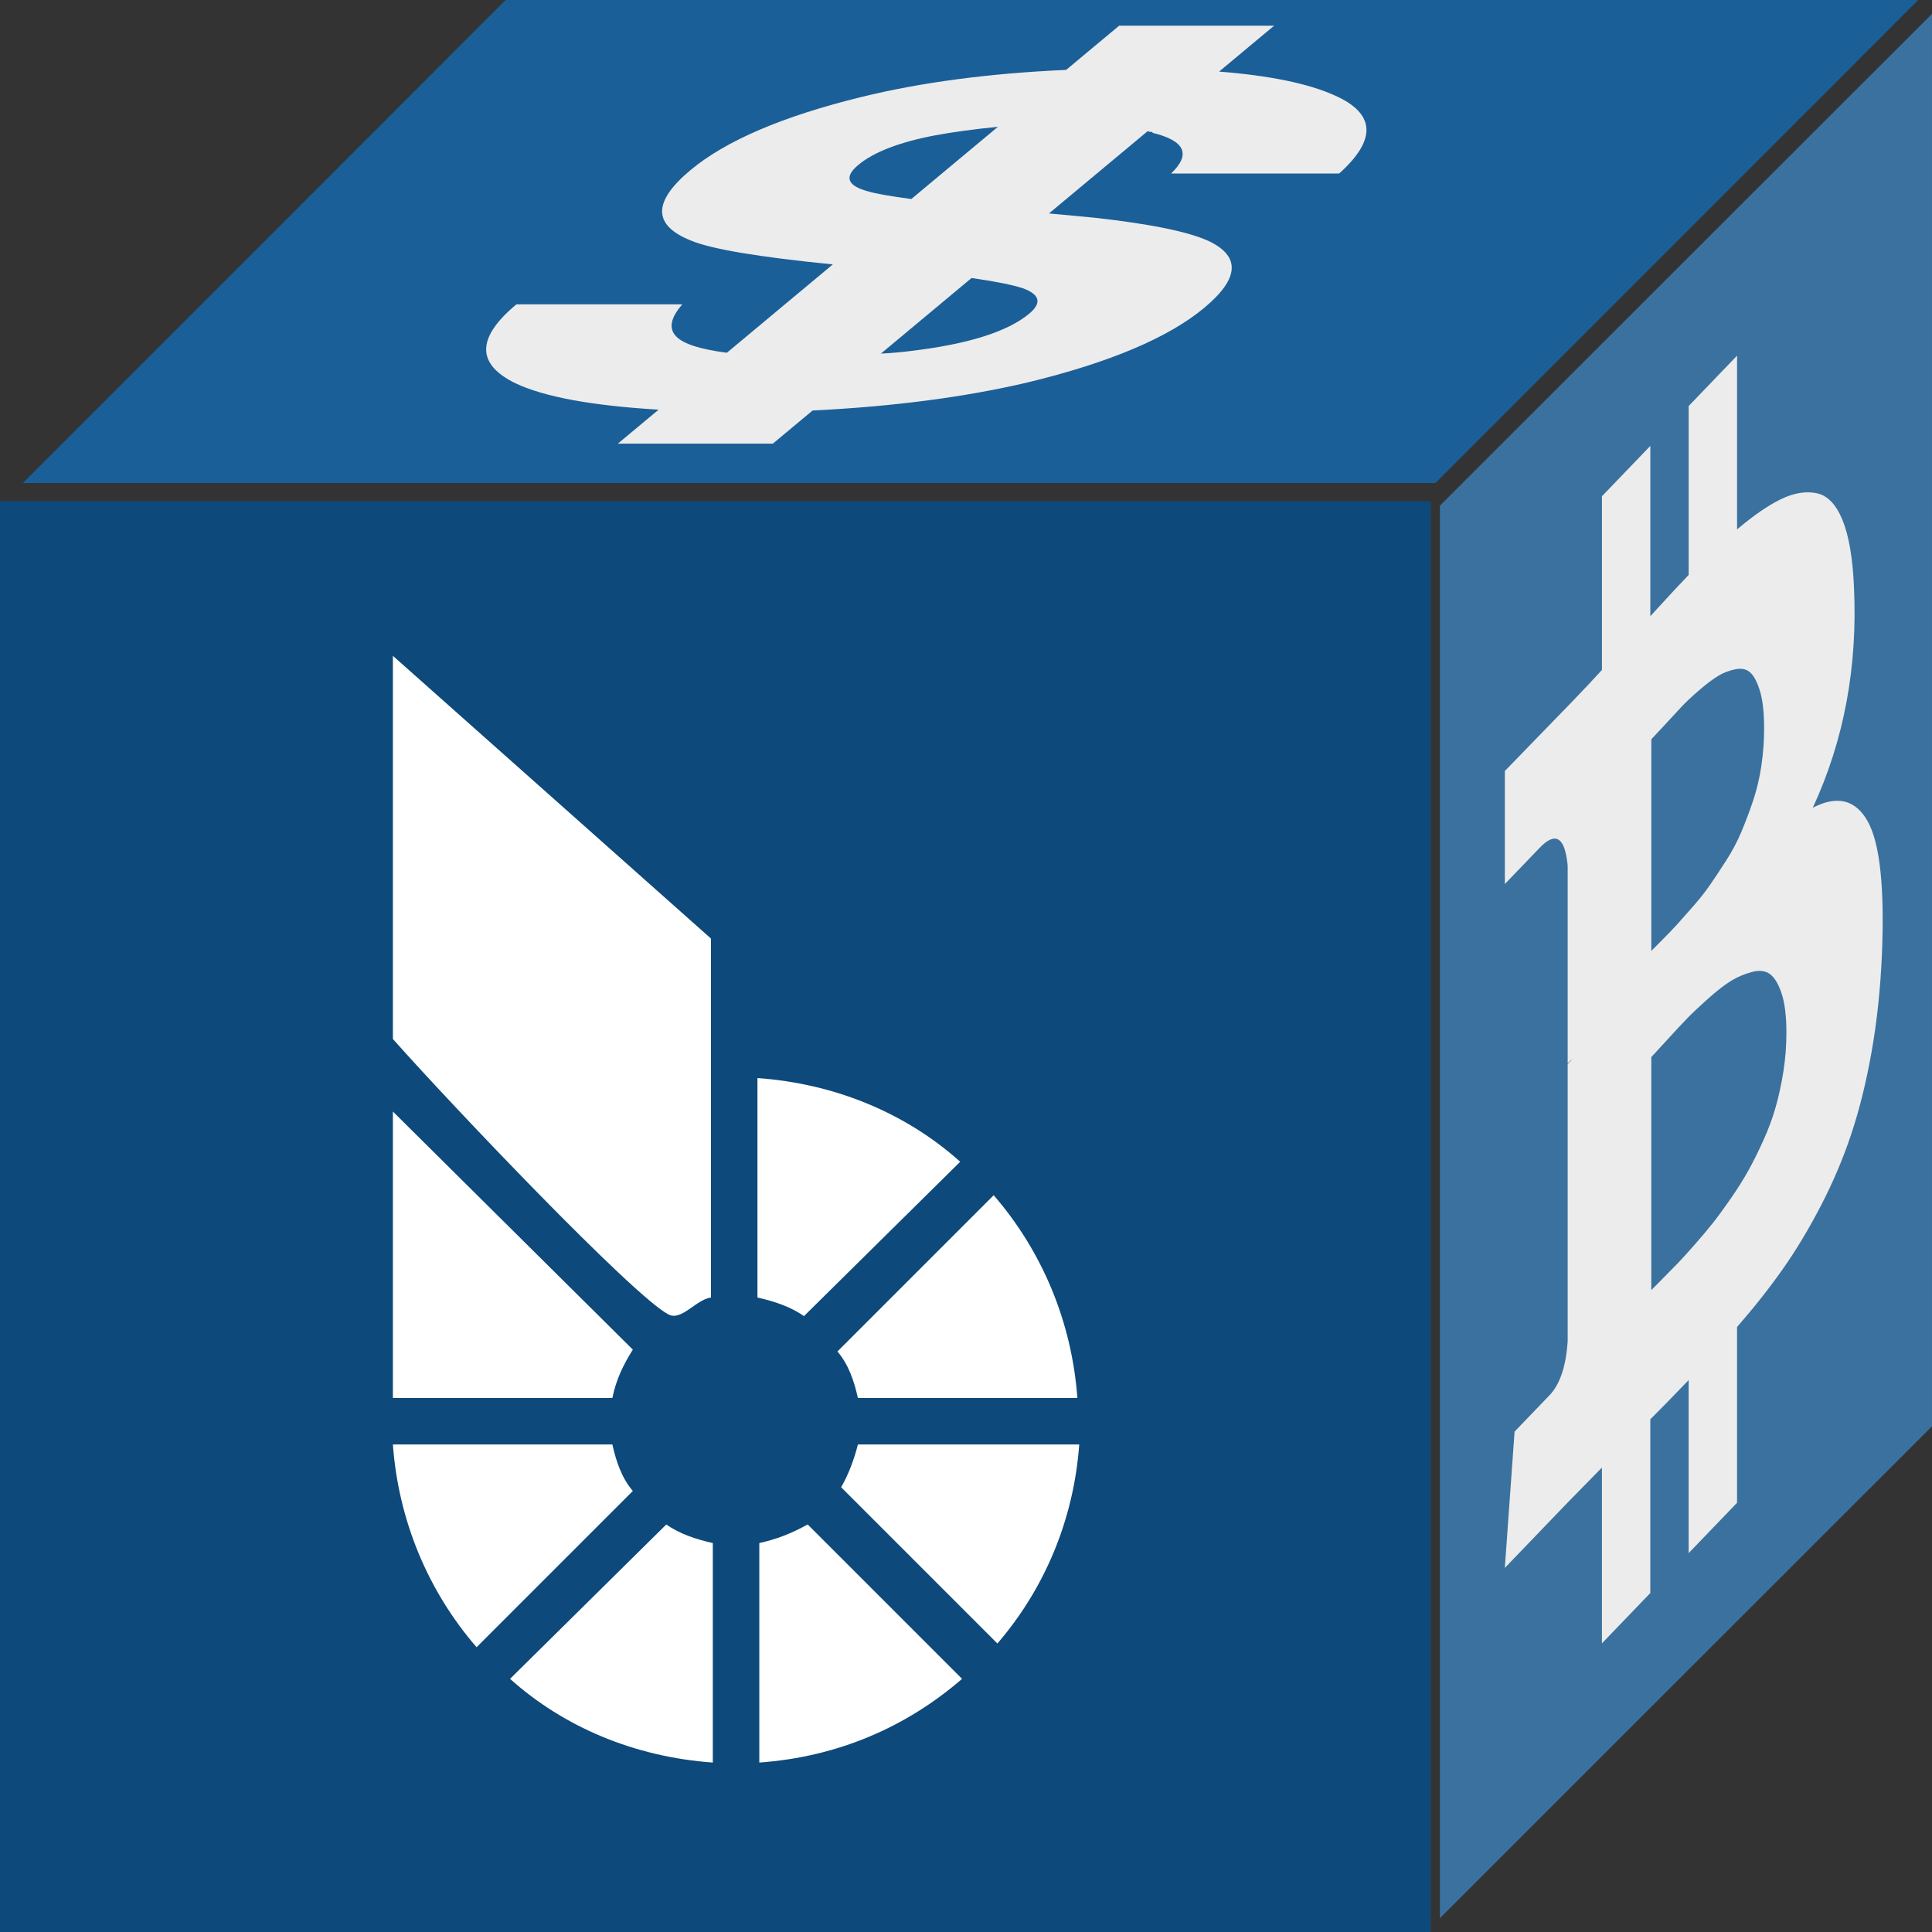 <?xml version="1.0" encoding="UTF-8" standalone="no"?>
<!-- Created with Inkscape (http://www.inkscape.org/) -->

<svg
   xmlns:dc="http://purl.org/dc/elements/1.1/"
   xmlns:cc="http://creativecommons.org/ns#"
   xmlns:rdf="http://www.w3.org/1999/02/22-rdf-syntax-ns#"
   xmlns:svg="http://www.w3.org/2000/svg"
   xmlns="http://www.w3.org/2000/svg"
   xmlns:sodipodi="http://sodipodi.sourceforge.net/DTD/sodipodi-0.dtd"
   xmlns:inkscape="http://www.inkscape.org/namespaces/inkscape"
   width="103.868"
   height="103.868"
   viewBox="0 0 103.868 103.868"
   id="svg4362"
   version="1.1"
   inkscape:version="0.91 r13725"
   sodipodi:docname="blocktrades-icon.svg">
  <rect x="0" y="0" width="103.868" height="103.868" fill="#333333" stroke="none"/>
  <defs
     id="defs4364" />
  <sodipodi:namedview
     id="base"
     pagecolor="#ffffff"
     bordercolor="#666666"
     borderopacity="1.0"
     inkscape:pageopacity="0.0"
     inkscape:pageshadow="2"
     inkscape:zoom="2"
     inkscape:cx="-108.04262"
     inkscape:cy="5.1649787"
     inkscape:document-units="px"
     inkscape:current-layer="g4402"
     showgrid="false"
     inkscape:window-width="1376"
     inkscape:window-height="910"
     inkscape:window-x="2746"
     inkscape:window-y="279"
     inkscape:window-maximized="0"
     units="px"
     fit-margin-top="0"
     fit-margin-left="0"
     fit-margin-right="0"
     fit-margin-bottom="0" />
  <g
     inkscape:label="Layer 1"
     inkscape:groupmode="layer"
     id="layer1"
     transform="translate(-13.78,-17.571)">
    <g
       id="g4402"
       transform="translate(-280,-200)">
      <path
         inkscape:connector-curvature="0"
         id="path4190"
         d="m 293.78,282.978 0,-38.46 38.46,0 38.46,0 0,38.46 0,38.46 -38.46,0 -38.46,0 0,-38.46 z"
         style="fill:#0d497b;fill-opacity:1" />
      <path
         inkscape:connector-curvature="0"
         id="path4192"
         d="m 307.989,230.555 12.977,-12.983 37.97,0 37.97,0 -12.977,12.983 -12.977,12.983 -37.97,0 -37.97,0 12.977,-12.983 z"
         style="fill:#1b5f98;fill-opacity:1" />
      <path
         inkscape:connector-curvature="0"
         id="path4194"
         d="m 371.191,282.727 0,-37.97 13.228,-13.222 13.228,-13.222 0,37.97 0,37.97 -13.228,13.222 -13.228,13.222 0,-37.97 z"
         style="fill:#3a719e;fill-opacity:1" />
      <g
         style="fill:#ffffff"
         transform="translate(308.402,249.429)"
         id="g4280">
        <path
           style="fill:#ffffff"
           inkscape:connector-curvature="0"
           d="M 19.4,40.7 6.5,27.9 c 0,6.5 0,11.1 0,15.4 l 11.8,0 c 0.2,-1 0.6,-1.8 1.1,-2.6 z"
           id="path4282" />
        <path
           style="fill:#ffffff"
           inkscape:connector-curvature="0"
           d="m 18.3,45.8 -11.8,0 c 0.3,4.1 1.9,7.9 4.5,10.9 l 8.4,-8.4 c -0.6,-0.7 -0.9,-1.6 -1.1,-2.5 z"
           id="path4284" />
        <path
           style="fill:#ffffff"
           inkscape:connector-curvature="0"
           d="M 37,30.6 C 34.1,28 30.3,26.4 26.1,26.1 l 0,11.8 c 0.9,0.2 1.8,0.5 2.5,1 L 37,30.6 Z"
           id="path4286" />
        <path
           style="fill:#ffffff"
           inkscape:connector-curvature="0"
           d="m 30.6,48.1 8.4,8.4 c 2.5,-2.9 4.1,-6.6 4.4,-10.7 l -11.9,0 c -0.2,0.8 -0.5,1.6 -0.9,2.3 z"
           id="path4288" />
        <path
           style="fill:#ffffff"
           inkscape:connector-curvature="0"
           d="m 31.5,43.3 11.8,0 C 43,39.2 41.4,35.4 38.8,32.4 l -8.4,8.4 c 0.6,0.7 0.9,1.6 1.1,2.5 z"
           id="path4290" />
        <path
           style="fill:#ffffff"
           inkscape:connector-curvature="0"
           d="m 12.8,58.4 c 2.9,2.6 6.7,4.2 10.9,4.5 l 0,-11.8 c -0.9,-0.2 -1.8,-0.5 -2.5,-1 l -8.4,8.3 z"
           id="path4292" />
        <path
           style="fill:#ffffff"
           inkscape:connector-curvature="0"
           d="m 26.2,51.1 0,11.8 c 4.2,-0.3 7.9,-1.9 10.9,-4.5 l -8.3,-8.3 c -0.9,0.5 -1.7,0.8 -2.6,1 z"
           id="path4294" />
        <path
           style="fill:#ffffff"
           inkscape:connector-curvature="0"
           d="m 6.5,24 c 3.1,3.5 12.9,13.8 14.8,14.8 0.7,0.4 1.5,-0.8 2.3,-0.9 0,-3.3 0,-19.3 0,-19.3 L 6.5,3.4 c 0,0 0,20.1 0,20.6 z"
           id="path4296" />
      </g>
      <path
         style="fill:#ececec"
         inkscape:connector-curvature="0"
         d="m 393.453,249.13 q 0.304,6.429 -2.213,11.865 1.976,-1.019 2.956,0.742 0.98,1.76 0.76,7.14 -0.118,2.754 -0.549,5.204 -0.431,2.45 -1.09,4.432 -0.659,1.983 -1.639,3.873 -0.98,1.89 -2.053,3.414 -1.073,1.524 -2.458,3.113 l 0,9.451 -2.602,2.707 0,-9.303 q -1.351,1.406 -2.061,2.107 l 0,9.34 -2.602,2.707 0,-9.451 q -0.304,0.316 -0.912,0.931 -0.608,0.614 -0.929,0.948 l -3.379,3.515 0.524,-7.327 1.875,-1.951 q 0.845,-0.879 0.98,-2.91 l 0,-14.899 0.27,-0.281 q -0.101,0.068 -0.27,0.244 l 0,-10.637 q -0.22,-2.292 -1.503,-0.956 l -1.875,1.951 0,-6.078 3.581,-3.689 q 1.081,-1.125 1.639,-1.742 l 0,-9.34 2.602,-2.707 0,9.154 q 1.385,-1.515 2.061,-2.218 l 0,-9.08 2.602,-2.707 0,9.34 q 1.335,-1.129 2.365,-1.627 1.03,-0.498 1.909,-0.318 0.878,0.179 1.394,1.441 0.515,1.261 0.617,3.602 z m -3.632,23.978 q 0,-1.334 -0.253,-2.108 -0.253,-0.774 -0.625,-1.055 -0.372,-0.28 -0.971,-0.12 -0.6,0.161 -1.107,0.466 -0.507,0.305 -1.25,0.967 -0.743,0.662 -1.166,1.102 -0.422,0.439 -1.09,1.171 -0.667,0.731 -0.802,0.872 l 0,12.527 q 0.135,-0.141 0.625,-0.632 0.49,-0.491 0.811,-0.825 0.321,-0.334 0.895,-0.987 0.574,-0.653 0.988,-1.176 0.414,-0.523 0.963,-1.317 0.549,-0.794 0.938,-1.494 0.389,-0.701 0.802,-1.613 0.414,-0.912 0.667,-1.806 0.253,-0.894 0.414,-1.913 0.16,-1.019 0.16,-2.057 z m -1.199,-16.394 q 0,-1.223 -0.211,-1.948 -0.211,-0.725 -0.515,-1.021 -0.304,-0.295 -0.811,-0.194 -0.507,0.101 -0.929,0.355 -0.422,0.254 -1.039,0.784 -0.617,0.53 -0.98,0.927 -0.363,0.396 -0.912,0.986 -0.549,0.59 -0.667,0.713 l 0,11.378 q 0.085,-0.088 0.583,-0.588 0.498,-0.5 0.786,-0.817 0.287,-0.317 0.845,-0.953 0.557,-0.636 0.929,-1.171 0.372,-0.535 0.87,-1.313 0.498,-0.778 0.819,-1.538 0.321,-0.76 0.625,-1.651 0.304,-0.891 0.456,-1.901 0.152,-1.011 0.152,-2.048 z"
         id="path4315" />
      <path
         style="fill:#ececec;fill-opacity:1"
         inkscape:connector-curvature="0"
         d="m 358.814,230.553 c -1.101,-0.518 -3.172,-0.944 -6.213,-1.279 l -2.426,-0.228 5.313,-4.43 c 0.042,0.03 0.102,0.046 0.18,0.046 0.078,0 0.099,0.015 0.062,0.046 1.758,0.426 2.095,1.157 1.009,2.192 l 9.037,0 c 2.034,-1.827 1.953,-3.227 -0.243,-4.201 -1.424,-0.639 -3.495,-1.066 -6.213,-1.279 l 2.958,-2.466 -8.333,0 -2.848,2.375 c -4.131,0.183 -7.806,0.67 -11.025,1.461 -4.215,1.035 -7.271,2.344 -9.17,3.927 -2.045,1.705 -2.034,2.968 0.031,3.79 1.095,0.457 3.636,0.883 7.621,1.279 l -5.696,4.749 c -1.424,-0.183 -2.329,-0.472 -2.715,-0.868 -0.428,-0.426 -0.321,-1.005 0.321,-1.735 l -8.92,0 c -2.154,1.796 -2.17,3.212 -0.047,4.247 1.549,0.731 4.113,1.203 7.691,1.416 l -2.191,1.827 8.333,0 2.136,-1.781 c 4.324,-0.213 8.174,-0.715 11.549,-1.507 4.408,-1.066 7.579,-2.405 9.514,-4.019 1.862,-1.553 1.956,-2.74 0.282,-3.562 z m -16.04,-2.283 c -1.148,-0.152 -1.922,-0.289 -2.324,-0.411 -1.122,-0.304 -1.299,-0.776 -0.532,-1.416 0.84,-0.7 2.222,-1.233 4.147,-1.598 1.002,-0.183 2.123,-0.335 3.365,-0.457 l -4.655,3.882 z m -0.062,8.174 c -0.464,0.061 -0.988,0.107 -1.573,0.137 l 4.875,-4.064 c 1.268,0.183 2.183,0.365 2.746,0.548 0.928,0.335 1.046,0.792 0.352,1.37 -1.168,0.974 -3.302,1.644 -6.4,2.009 z"
         id="path4331" />
    </g>
  </g>
</svg>
